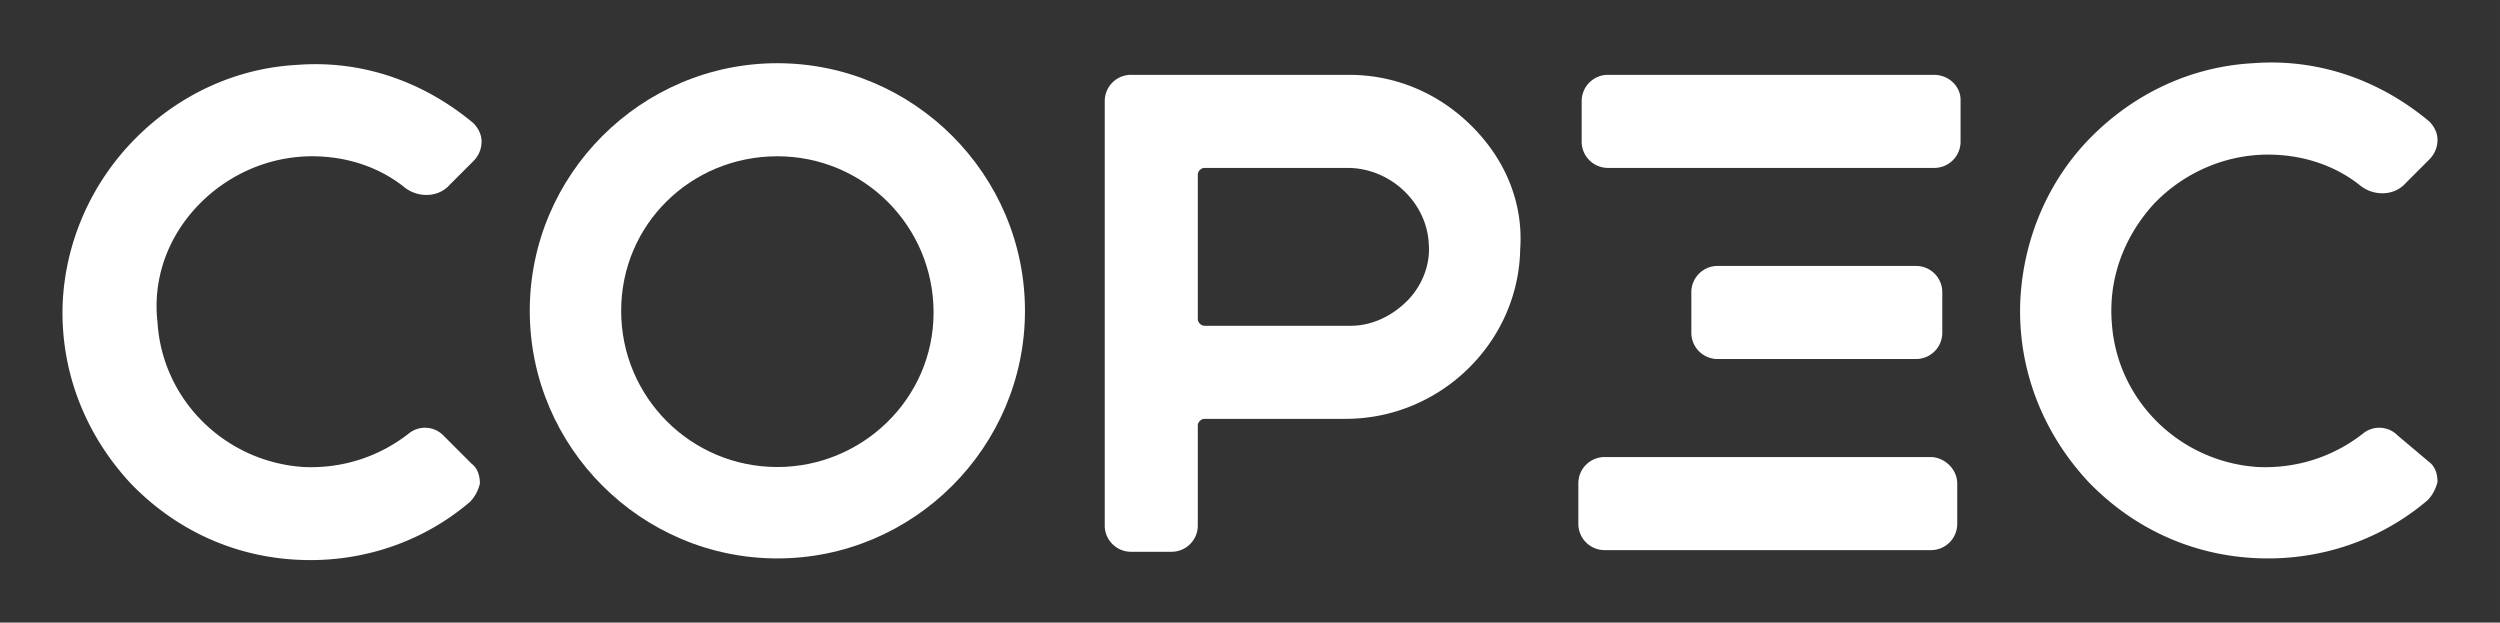 <svg xmlns="http://www.w3.org/2000/svg" width="1000" height="249.033" viewBox="0 0 264.583 65.89" version="1.1"
    id="svg5" xml:space="preserve">
    <rect x="0" y="0" width="264.583" height="65.89" fill="#333333" stroke="none"/>
    <g id="layer1" transform="translate(-422.818 -413.852)">
        <g id="g1216">
            <path id="path368" style="stroke:none;stroke-width:.265;fill:#fff;fill-opacity:1"
                d="M627.497 421.773h-34.471a2.778 2.778 0 0 0-2.814 2.814v4.22a2.778 2.778 0 0 0 2.814 2.815h34.47a2.778 2.778 0 0 0 2.815-2.814v-4.397c0-1.407-1.231-2.638-2.814-2.638z" />
            <path id="path364" style="stroke:none;stroke-width:.265;fill:#fff;fill-opacity:1"
                d="M505.09 420.542c-14.423 0-26.206 11.783-26.206 26.205 0 14.421 11.783 26.205 26.205 26.205 14.422 0 26.205-11.784 26.205-26.205 0-14.422-11.783-26.205-26.205-26.205zm0 42.737c-9.146 0-16.533-7.387-16.533-16.532 0-9.146 7.387-16.356 16.532-16.356s16.532 7.386 16.532 16.532c0 9.145-7.562 16.356-16.532 16.356z" />
            <path id="path360" style="stroke:none;stroke-width:.265;fill:#fff;fill-opacity:1"
                d="M578.604 427.225c-3.517-3.518-8.09-5.452-13.015-5.452H542.55a2.778 2.778 0 0 0-2.814 2.814v44.848a2.778 2.778 0 0 0 2.814 2.813h4.221a2.778 2.778 0 0 0 2.814-2.813v-10.553c0-.352.352-.703.704-.703h14.949c10.025 0 18.29-8.09 18.466-17.94.352-4.924-1.582-9.497-5.1-13.014m-6.859 18.467c-1.583 1.582-3.693 2.638-5.98 2.638H550.29c-.352 0-.704-.352-.704-.704v-15.3c0-.352.352-.704.704-.704h15.125c4.572 0 8.442 3.693 8.617 8.09.176 2.11-.703 4.397-2.286 5.98" />
            <path id="path358" style="stroke:none;stroke-width:.265;fill:#fff;fill-opacity:1"
                d="M627.145 462.224h-34.471a2.778 2.778 0 0 0-2.814 2.814v4.22a2.778 2.778 0 0 0 2.814 2.815h34.471a2.778 2.778 0 0 0 2.814-2.814v-4.221c0-1.583-1.407-2.814-2.814-2.814z" />
            <path id="path356" style="stroke:none;stroke-width:.265;fill:#fff;fill-opacity:1"
                d="M469.739 459.937a2.72 2.72 0 0 0-3.694-.176c-3.166 2.463-7.035 3.694-11.08 3.518-8.266-.528-14.95-7.035-15.477-15.301-.527-4.573 1.056-8.97 4.221-12.311 3.166-3.342 7.563-5.276 12.136-5.276 3.517 0 7.034 1.055 9.848 3.341 1.407 1.055 3.518 1.055 4.749-.352l2.462-2.462c.528-.527.88-1.23.88-2.11 0-.704-.352-1.407-.88-1.935-5.276-4.397-11.783-6.683-18.642-6.155-6.508.351-12.487 3.165-17.06 7.738-4.573 4.573-7.387 10.728-7.738 17.236-.352 7.21 2.286 14.07 7.21 19.346 5.1 5.276 11.784 8.09 18.995 8.09 6.155 0 12.135-2.11 16.883-6.156.528-.527.88-1.23 1.056-1.934 0-.704-.176-1.583-.88-2.11z" />
            <path id="path354" style="stroke:none;stroke-width:.265;fill:#fff;fill-opacity:1"
                d="M676.566 459.937a2.72 2.72 0 0 0-3.694-.176c-3.166 2.463-7.035 3.694-11.08 3.518-8.266-.528-14.949-7.035-15.477-15.301-.351-4.573 1.231-8.97 4.397-12.487 3.166-3.342 7.563-5.276 12.135-5.276 3.518 0 7.035 1.055 9.85 3.341 1.406 1.056 3.517 1.056 4.748-.351l2.462-2.463c.528-.527.88-1.23.88-2.11 0-.704-.352-1.407-.88-1.935-5.276-4.397-11.783-6.683-18.642-6.155-6.508.351-12.487 3.165-17.06 7.738-4.573 4.573-7.21 10.728-7.563 17.236-.351 7.21 2.287 14.07 7.211 19.346 5.1 5.276 11.784 8.09 18.994 8.09 6.156 0 12.136-2.11 16.884-6.156.528-.527.88-1.23 1.056-1.934 0-.704-.176-1.583-.88-2.11z" />
            <path id="path16" style="stroke:none;stroke-width:.265;fill:#fff;fill-opacity:1"
                d="M604.633 441.998h20.93a2.778 2.778 0 0 1 2.813 2.814v4.221a2.778 2.778 0 0 1-2.814 2.814h-20.929a2.778 2.778 0 0 1-2.814-2.814v-4.22a2.778 2.778 0 0 1 2.814-2.815z" />
        </g>
    </g>
    <style type="text/css" id="style2" />
</svg>